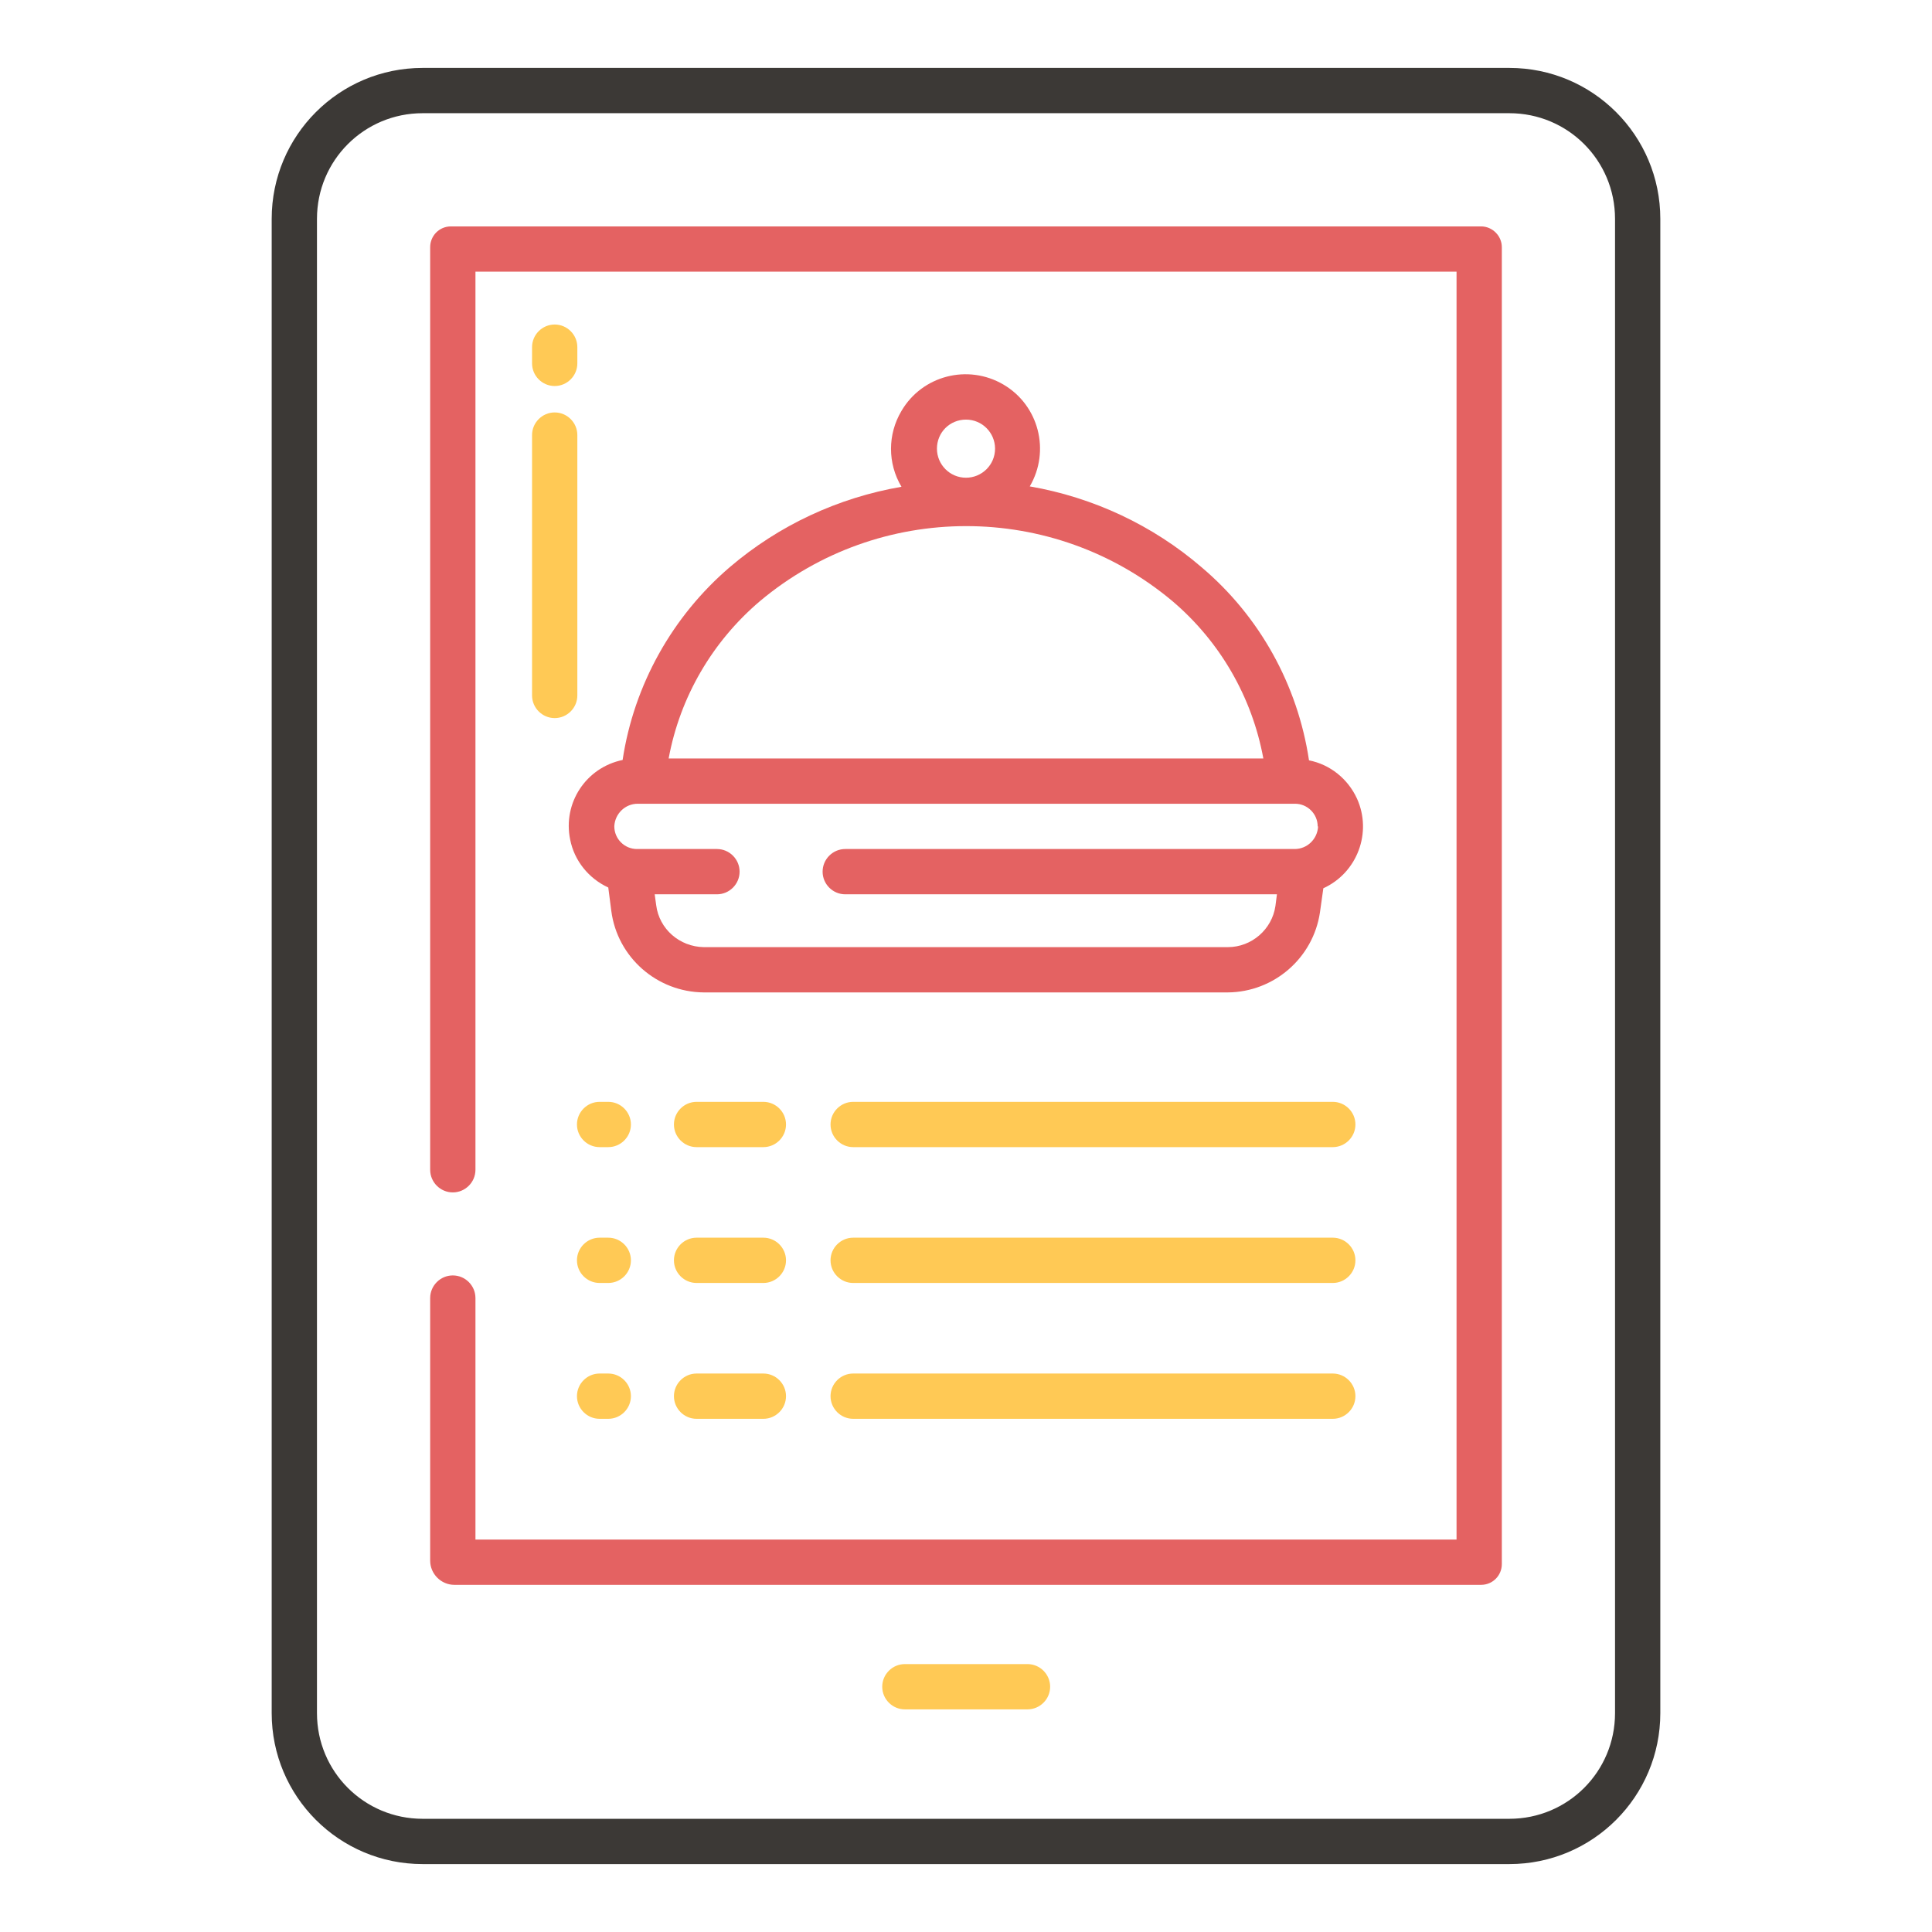 <?xml version="1.0" encoding="utf-8"?>
<!-- Generator: Adobe Illustrator 24.2.1, SVG Export Plug-In . SVG Version: 6.00 Build 0)  -->
<svg version="1.1" id="Layer_1" xmlns="http://www.w3.org/2000/svg" xmlns:xlink="http://www.w3.org/1999/xlink" x="0px" y="0px"
	 viewBox="0 0 512 512" style="enable-background:new 0 0 512 512;" xml:space="preserve">
<style type="text/css">
	.st0{fill:#3C3936;}
	.st1{fill:#FFC955;}
	.st2{fill:#E46262;}
</style>
<g>
	<path class="st0" d="M400,18H112c-22.1,0-40,17.9-40,40v396c0,22.1,17.9,40,40,40h288c22.1,0,40-17.9,40-40V58
		C440,35.9,422.1,18,400,18z M428,454c0,15.5-12.5,28-28,28H112c-15.5,0-28-12.5-28-28V58c0-15.5,12.5-28,28-28h288
		c15.5,0,28,12.5,28,28l0,0V454z"/>
	<path class="st1" d="M272.3,441h-32.5c-3.3,0-6,2.7-6,6s2.7,6,6,6h32.5c3.3,0,6-2.7,6-6S275.6,441,272.3,441z"/>
	<path class="st1" d="M147,86c-3.3,0-6,2.7-6,6v4.3c0,3.3,2.7,6,6,6s6-2.7,6-6V92C153,88.7,150.3,86,147,86z"/>
	<path class="st1" d="M141,184.3c0,3.3,2.7,6,6,6s6-2.7,6-6v-69c0-3.3-2.7-6-6-6s-6,2.7-6,6V184.3z"/>
	<path class="st2" d="M392.5,60H119.5c-3.1,0-5.5,2.5-5.5,5.5V310c0,3.3,2.7,6,6,6s6-2.7,6-6V72h260v336H126v-64c0-3.3-2.7-6-6-6
		s-6,2.7-6,6v69.6c0,3.5,2.9,6.4,6.4,6.4h272.1c3.1,0,5.5-2.5,5.5-5.5V65.5C398,62.5,395.5,60,392.5,60z"/>
	<path class="st1" d="M161.2,328h-2.3c-3.3,0-6,2.7-6,6s2.7,6,6,6h2.3c3.3,0,6-2.7,6-6S164.5,328,161.2,328z"/>
	<path class="st1" d="M202.3,328h-17.7c-3.3,0-6,2.7-6,6s2.7,6,6,6h17.7c3.3,0,6-2.7,6-6S205.6,328,202.3,328z"/>
	<path class="st1" d="M353.2,328H226.1c-3.3,0-6,2.7-6,6s2.7,6,6,6h127.1c3.3,0,6-2.7,6-6S356.5,328,353.2,328z"/>
	<path class="st1" d="M161.2,292h-2.3c-3.3,0-6,2.7-6,6s2.7,6,6,6h2.3c3.3,0,6-2.7,6-6S164.5,292,161.2,292z"/>
	<path class="st1" d="M202.3,292h-17.7c-3.3,0-6,2.7-6,6s2.7,6,6,6h17.7c3.3,0,6-2.7,6-6S205.6,292,202.3,292z"/>
	<path class="st1" d="M353.2,292H226.1c-3.3,0-6,2.7-6,6s2.7,6,6,6h127.1c3.3,0,6-2.7,6-6S356.5,292,353.2,292z"/>
	<path class="st1" d="M161.2,364h-2.3c-3.3,0-6,2.7-6,6s2.7,6,6,6h2.3c3.3,0,6-2.7,6-6S164.5,364,161.2,364z"/>
	<path class="st1" d="M202.3,364h-17.7c-3.3,0-6,2.7-6,6s2.7,6,6,6h17.7c3.3,0,6-2.7,6-6S205.6,364,202.3,364z"/>
	<path class="st1" d="M353.2,364H226.1c-3.3,0-6,2.7-6,6s2.7,6,6,6h127.1c3.3,0,6-2.7,6-6S356.5,364,353.2,364z"/>
	<path class="st2" d="M165,201.4c-9.7,2-15.9,11.4-13.9,21.1c1.1,5.6,4.9,10.3,10.1,12.7l0.8,6.2c1.6,12.3,12.1,21.5,24.5,21.6
		h138.9c12.2-0.1,22.6-9.1,24.4-21.2l0.9-6.4c9-4.1,13-14.8,8.9-23.8c-2.4-5.2-7.1-9-12.7-10.1c-3-20-13.1-38.2-28.5-51.2
		c-12.9-11.1-28.7-18.5-45.5-21.4c5.5-9.4,2.4-21.5-7-27c-9.4-5.5-21.5-2.4-27,7c-3.7,6.2-3.7,13.9,0,20.1
		c-16.8,2.9-32.5,10.2-45.5,21.3C178.2,163.3,168,181.5,165,201.4z M349.3,219.1c-0.2,3.3-2.9,5.9-6.2,5.9H224c-3.3,0-6,2.7-6,6
		s2.7,6,6,6h114.4l-0.4,3.1c-0.9,6.2-6.3,10.9-12.6,10.9H186.5c-6.4-0.1-11.8-4.8-12.6-11.1l-0.4-2.9H190c3.3,0,6-2.7,6-6
		s-2.7-6-6-6h-21.2c-3.3,0-6-2.7-6-6c0,0,0-0.1,0-0.1c0.2-3.3,2.9-5.9,6.2-5.9h174.2c3.3,0,6,2.7,6,6
		C349.3,219,349.3,219.1,349.3,219.1z M256,111.2c4.3,0,7.7,3.5,7.7,7.7c0,4.3-3.5,7.7-7.7,7.7c-4.3,0-7.7-3.5-7.7-7.7
		C248.3,114.6,251.7,111.2,256,111.2z M201.4,159.3c31.6-26.5,77.7-26.5,109.3,0c12.6,10.7,21.1,25.4,24.1,41.7H177.2
		C180.2,184.7,188.8,170,201.4,159.3L201.4,159.3z"/>
</g>
</svg>
